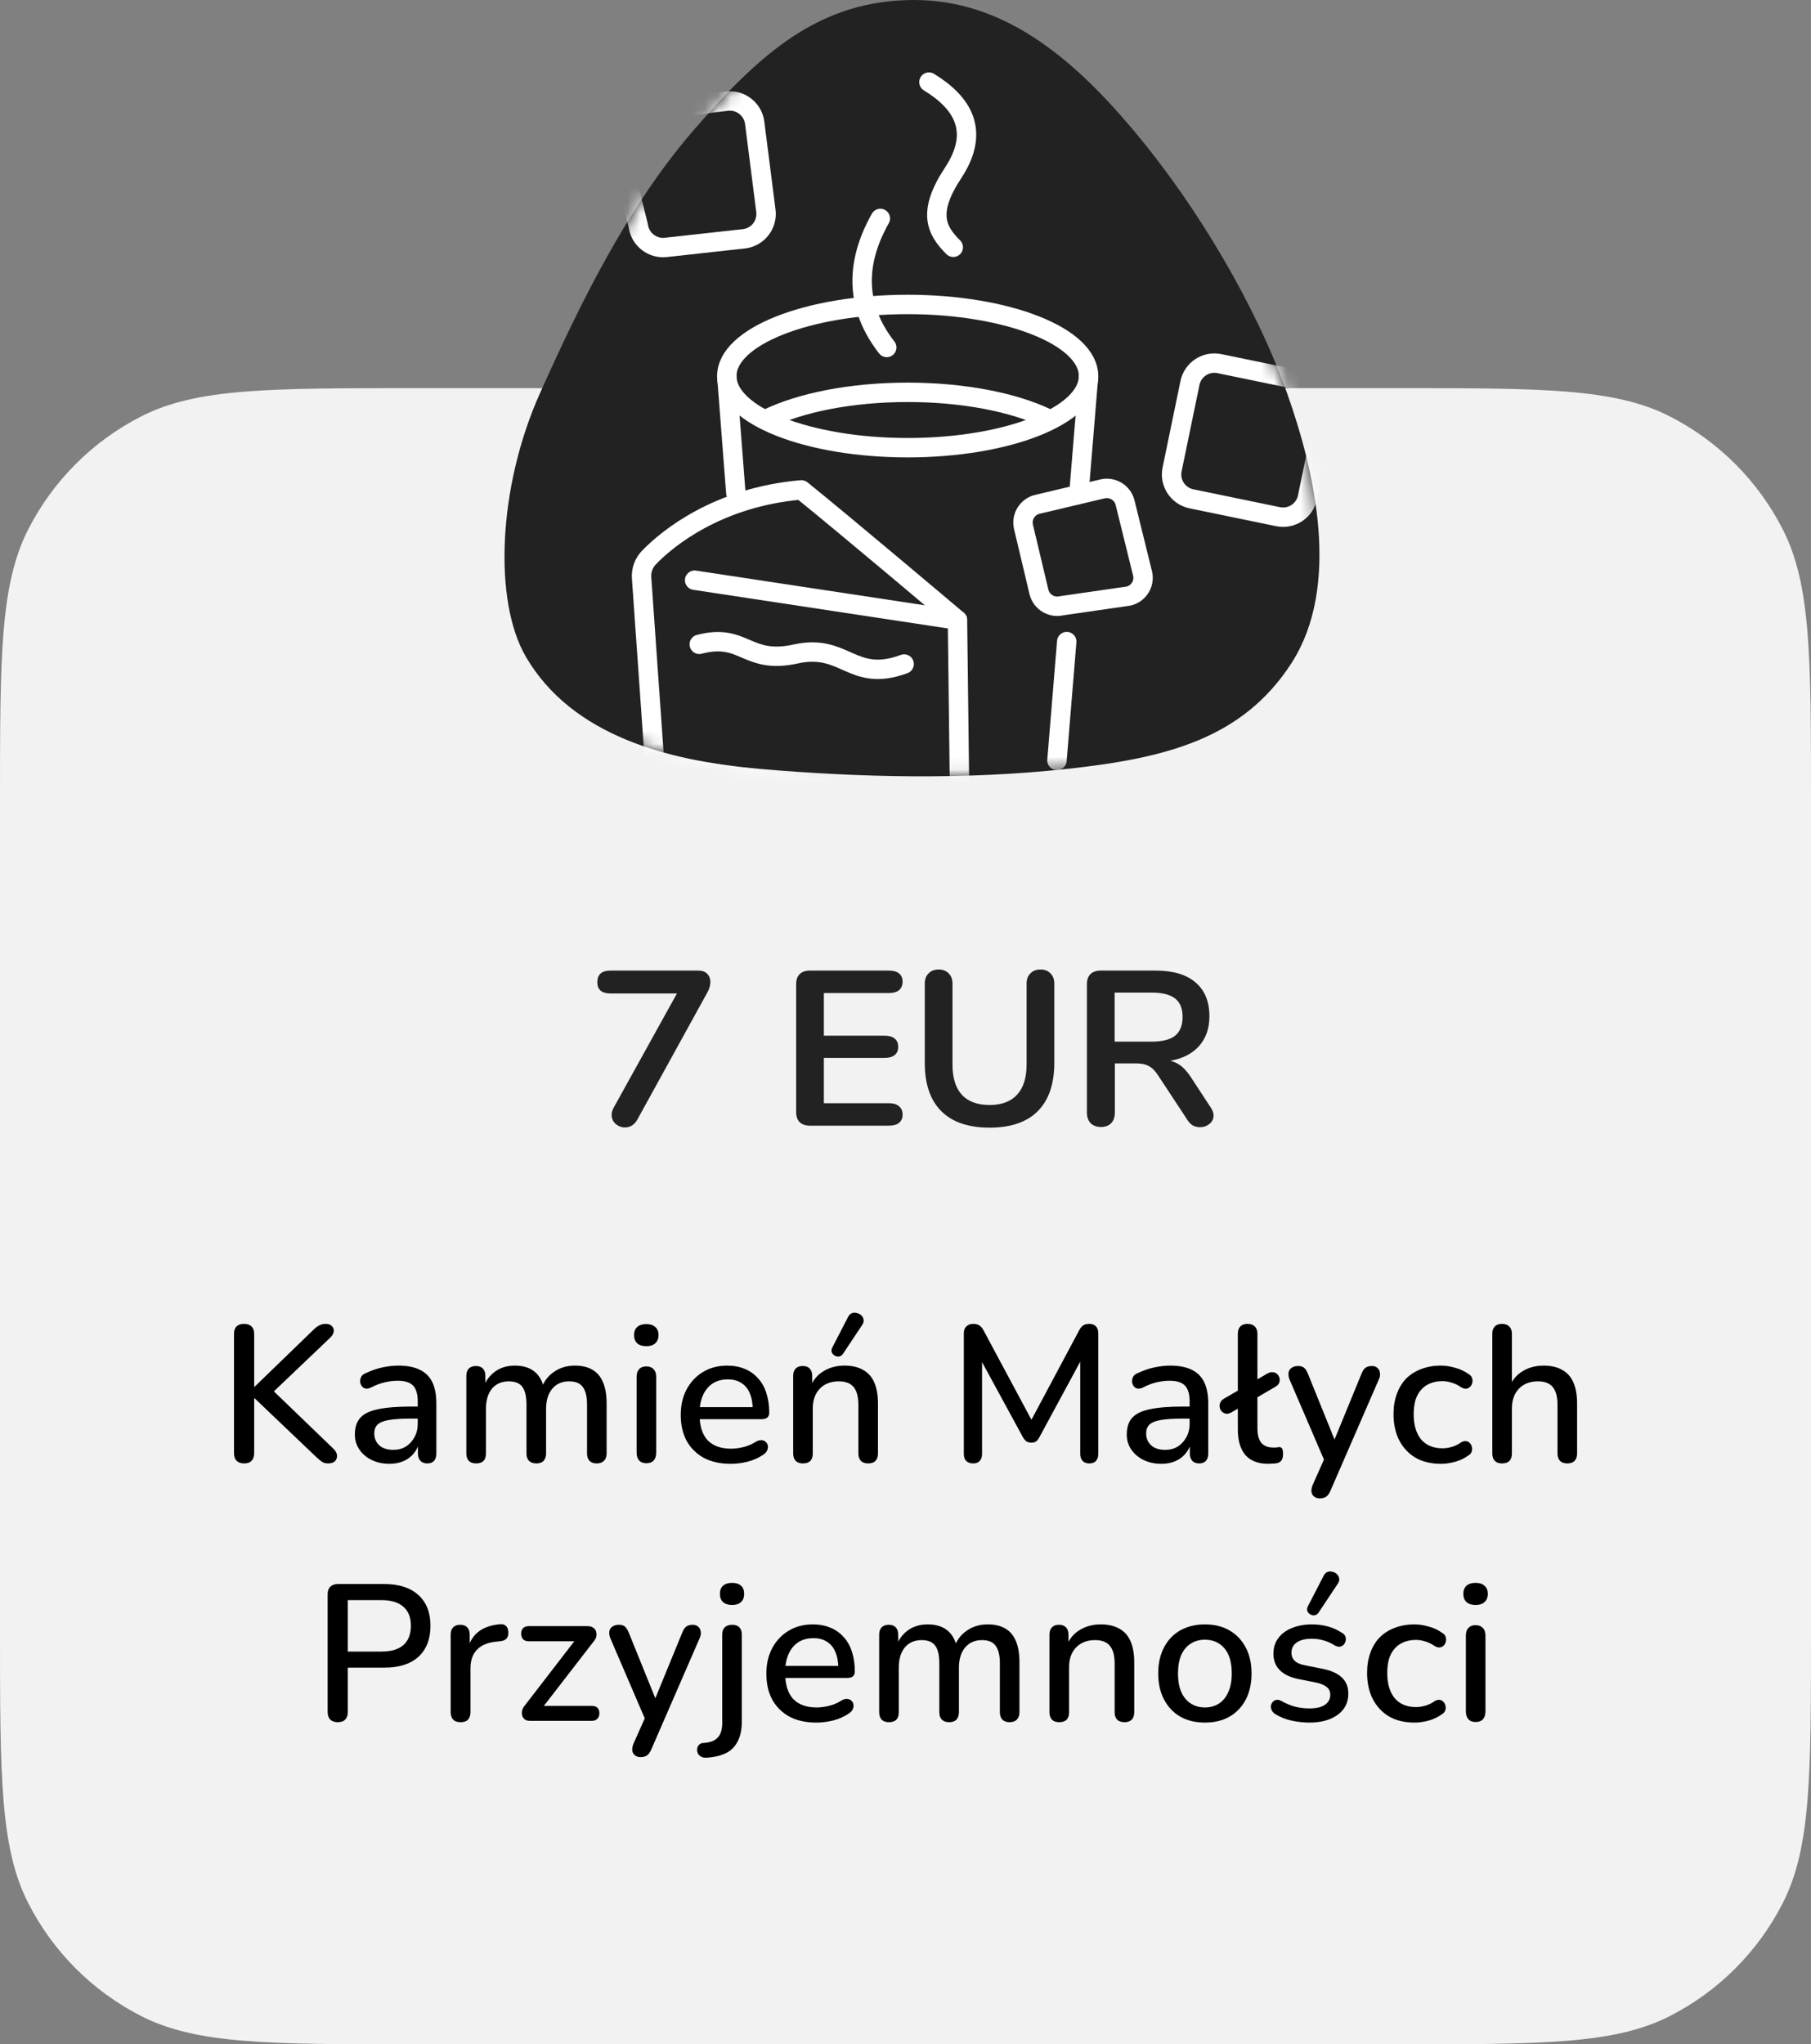 <svg width="140" height="158" viewBox="0 0 140 158" fill="none" xmlns="http://www.w3.org/2000/svg">
<rect x="0" y="0" width="140" height="158" fill="#808080" stroke="none"/>
<path d="M0 62C0 50.799 0 45.198 2.18 40.92C4.097 37.157 7.157 34.097 10.92 32.18C15.198 30 20.799 30 32 30H108C119.201 30 124.802 30 129.08 32.18C132.843 34.097 135.903 37.157 137.82 40.92C140 45.198 140 50.799 140 62V126C140 137.201 140 142.802 137.82 147.08C135.903 150.843 132.843 153.903 129.08 155.82C124.802 158 119.201 158 108 158H32C20.799 158 15.198 158 10.92 155.82C7.157 153.903 4.097 150.843 2.18 147.08C0 142.802 0 137.201 0 126V62Z" fill="#F2F2F2"/>
<path d="M42.41 30.737C45.503 23.826 49.124 16.394 54.236 10.495C59.378 4.563 63.767 0.75 70.664 0.75C77.223 0.75 82.32 4.939 86.997 10.488C91.947 16.36 96.44 24.013 98.807 30.682C99.85 33.62 100.875 37.262 101.168 40.889C101.461 44.523 101.011 48.058 99.198 50.86C95.617 56.394 90.028 57.846 82.482 58.674C74.722 59.526 66.506 59.353 58.741 58.673C51.703 58.056 44.661 56.133 41.305 50.39C40.145 48.405 39.606 45.29 39.783 41.716C39.958 38.162 40.837 34.252 42.41 30.737Z" fill="#222222" stroke="#222222" stroke-width="1.5"/>
<mask id="mask0_3700_11302" style="mask-type:alpha" maskUnits="userSpaceOnUse" x="39" y="0" width="63" height="60">
<path d="M53.669 10.004C48.478 15.994 44.82 23.517 41.725 30.431C38.5 37.637 38.129 46.44 40.657 50.768C44.216 56.859 51.615 58.801 58.676 59.42C66.472 60.103 74.74 60.279 82.564 59.42C90.131 58.589 96.045 57.113 99.828 51.267C103.705 45.275 101.621 36.368 99.514 30.431C97.114 23.669 92.573 15.938 87.57 10.004C82.866 4.424 77.576 0 70.664 0C63.413 0 58.83 4.05 53.669 10.004Z" fill="white"/>
</mask>
<g mask="url(#mask0_3700_11302)">
<path d="M70.168 34.601C77.891 34.601 84.151 32.123 84.151 29.066C84.151 26.009 77.891 23.531 70.168 23.531C62.446 23.531 56.185 26.009 56.185 29.066C56.185 32.123 62.446 34.601 70.168 34.601Z" stroke="white" stroke-width="1.5" stroke-linecap="round" stroke-linejoin="round"/>
<path d="M59.275 32.386C61.839 31.128 65.766 30.322 70.168 30.322C74.477 30.322 78.331 31.094 80.896 32.307" stroke="white" stroke-width="1.5" stroke-linecap="round" stroke-linejoin="round"/>
<path d="M68.055 16.883C65.735 21 66.552 24.293 68.55 26.854" stroke="white" stroke-width="1.5" stroke-linecap="round" stroke-linejoin="round"/>
<path d="M71.812 6.346C74.366 7.904 75.828 10.106 73.68 13.364C71.686 16.389 72.348 17.778 73.693 19.111" stroke="white" stroke-width="1.5" stroke-linecap="round" stroke-linejoin="round"/>
<path d="M56.185 29.066L56.885 38.113" stroke="white" stroke-width="1.5" stroke-linecap="round" stroke-linejoin="round"/>
<path d="M82.464 49.587L81.709 58.769" stroke="white" stroke-width="1.5" stroke-linecap="round" stroke-linejoin="round"/>
<path d="M84.152 29.066L83.408 38.113" stroke="white" stroke-width="1.5" stroke-linecap="round" stroke-linejoin="round"/>
<path d="M50.613 59.09L49.599 44.662C49.558 44.084 49.76 43.516 50.161 43.098C51.652 41.548 55.557 38.412 61.95 37.862C65.37 40.615 74.017 47.925 74.017 47.925L74.196 62.498L50.613 59.09Z" stroke="white" stroke-width="1.5" stroke-linecap="round" stroke-linejoin="round"/>
<path d="M74.016 47.924L53.699 44.843" stroke="white" stroke-width="1.5" stroke-linecap="round" stroke-linejoin="round"/>
<path d="M54.057 49.799C57.55 48.885 57.686 51.39 61.518 50.543C65.351 49.697 65.859 52.812 69.895 51.322" stroke="white" stroke-width="1.5" stroke-linecap="round" stroke-linejoin="round"/>
<path d="M49.343 17.445L47.686 10.844C47.551 9.785 48.301 8.818 49.362 8.683L56.177 7.818C57.237 7.684 58.206 8.433 58.341 9.491L59.208 16.294C59.342 17.353 58.592 18.32 57.532 18.454L51.507 19.118C50.447 19.253 49.477 18.504 49.343 17.445Z" stroke="white" stroke-width="1.5" stroke-linecap="round" stroke-linejoin="round"/>
<path d="M87.246 46.069L82.066 46.818C81.284 47.003 80.5 46.521 80.314 45.74L79.122 40.724C78.936 39.944 79.42 39.161 80.201 38.976L85.226 37.786C86.008 37.6 86.793 38.083 86.978 38.864L88.325 44.321C88.511 45.101 88.028 45.884 87.246 46.069Z" stroke="white" stroke-width="1.5" stroke-linecap="round" stroke-linejoin="round"/>
<path d="M100.962 29.485L94.267 28.105C93.225 27.89 92.206 28.559 91.991 29.599L90.609 36.281C90.394 37.321 91.064 38.338 92.105 38.553L98.8 39.933C99.842 40.148 100.861 39.479 101.076 38.439L102.458 31.756C102.674 30.717 102.004 29.7 100.962 29.485Z" stroke="white" stroke-width="1.5" stroke-linecap="round" stroke-linejoin="round"/>
</g>
<path d="M53.997 75.015C54.292 75.015 54.519 75.1 54.677 75.27C54.836 75.429 54.915 75.638 54.915 75.899C54.915 76.16 54.836 76.432 54.677 76.715L49.254 86.558C49.028 86.943 48.716 87.136 48.319 87.136C48.047 87.136 47.804 87.045 47.588 86.864C47.384 86.671 47.282 86.439 47.282 86.167C47.282 85.974 47.339 85.782 47.452 85.589L52.331 76.783H47.197C46.517 76.783 46.177 76.494 46.177 75.916C46.177 75.315 46.517 75.015 47.197 75.015H53.997ZM62.601 87C62.272 87 62.011 86.909 61.819 86.728C61.638 86.547 61.547 86.292 61.547 85.963V76.052C61.547 75.723 61.638 75.468 61.819 75.287C62.011 75.106 62.272 75.015 62.601 75.015H68.738C69.067 75.015 69.322 75.089 69.503 75.236C69.684 75.383 69.775 75.593 69.775 75.865C69.775 76.148 69.684 76.369 69.503 76.528C69.322 76.675 69.067 76.749 68.738 76.749H63.689V80.047H68.398C68.727 80.047 68.981 80.121 69.163 80.268C69.344 80.415 69.435 80.631 69.435 80.914C69.435 81.186 69.344 81.396 69.163 81.543C68.981 81.69 68.727 81.764 68.398 81.764H63.689V85.266H68.738C69.067 85.266 69.322 85.345 69.503 85.504C69.684 85.651 69.775 85.867 69.775 86.15C69.775 86.422 69.684 86.632 69.503 86.779C69.322 86.926 69.067 87 68.738 87H62.601ZM76.505 87.153C74.861 87.153 73.615 86.728 72.765 85.878C71.915 85.028 71.49 83.787 71.49 82.155V76.018C71.49 75.689 71.586 75.429 71.779 75.236C71.971 75.032 72.232 74.93 72.561 74.93C72.889 74.93 73.15 75.032 73.343 75.236C73.535 75.429 73.632 75.689 73.632 76.018V82.274C73.632 83.305 73.875 84.087 74.363 84.62C74.85 85.141 75.564 85.402 76.505 85.402C77.434 85.402 78.142 85.136 78.63 84.603C79.117 84.07 79.361 83.294 79.361 82.274V76.018C79.361 75.689 79.457 75.429 79.65 75.236C79.842 75.032 80.103 74.93 80.432 74.93C80.76 74.93 81.021 75.032 81.214 75.236C81.406 75.429 81.503 75.689 81.503 76.018V82.155C81.503 83.776 81.078 85.017 80.228 85.878C79.378 86.728 78.137 87.153 76.505 87.153ZM93.613 85.623C93.749 85.827 93.817 86.025 93.817 86.218C93.817 86.479 93.71 86.694 93.494 86.864C93.29 87.034 93.047 87.119 92.763 87.119C92.582 87.119 92.406 87.079 92.236 87C92.078 86.909 91.942 86.779 91.828 86.609L89.567 83.175C89.341 82.812 89.097 82.557 88.836 82.41C88.587 82.263 88.258 82.189 87.85 82.189H86.184V85.997C86.184 86.337 86.088 86.609 85.895 86.813C85.703 87.006 85.442 87.102 85.113 87.102C84.785 87.102 84.518 87.006 84.314 86.813C84.122 86.609 84.025 86.337 84.025 85.997V76.052C84.025 75.723 84.116 75.468 84.297 75.287C84.49 75.106 84.751 75.015 85.079 75.015H89.329C90.689 75.015 91.721 75.321 92.423 75.933C93.137 76.534 93.494 77.406 93.494 78.551C93.494 79.48 93.228 80.245 92.695 80.846C92.174 81.435 91.432 81.815 90.468 81.985C90.797 82.064 91.086 82.206 91.335 82.41C91.585 82.614 91.828 82.897 92.066 83.26L93.613 85.623ZM89.023 80.506C89.851 80.506 90.457 80.353 90.842 80.047C91.228 79.73 91.42 79.248 91.42 78.602C91.42 77.945 91.228 77.469 90.842 77.174C90.457 76.868 89.851 76.715 89.023 76.715H86.167V80.506H89.023Z" fill="#222222"/>
<path d="M18.869 113.105C18.619 113.105 18.424 113.035 18.284 112.895C18.154 112.755 18.089 112.56 18.089 112.31V103.1C18.089 102.84 18.154 102.645 18.284 102.515C18.424 102.385 18.619 102.32 18.869 102.32C19.119 102.32 19.309 102.385 19.439 102.515C19.579 102.645 19.649 102.84 19.649 103.1V107.18H19.679L24.284 102.725C24.434 102.585 24.574 102.485 24.704 102.425C24.844 102.355 24.999 102.32 25.169 102.32C25.399 102.32 25.564 102.38 25.664 102.5C25.774 102.61 25.819 102.745 25.799 102.905C25.779 103.065 25.694 103.22 25.544 103.37L20.759 107.93L20.789 107.165L25.769 111.965C25.949 112.135 26.044 112.31 26.054 112.49C26.064 112.67 26.009 112.82 25.889 112.94C25.769 113.05 25.599 113.105 25.379 113.105C25.179 113.105 25.019 113.065 24.899 112.985C24.779 112.905 24.639 112.79 24.479 112.64L19.679 108.065H19.649V112.31C19.649 112.56 19.584 112.755 19.454 112.895C19.324 113.035 19.129 113.105 18.869 113.105ZM30.103 113.135C29.593 113.135 29.133 113.035 28.723 112.835C28.323 112.635 28.008 112.365 27.778 112.025C27.548 111.685 27.433 111.3 27.433 110.87C27.433 110.33 27.568 109.905 27.838 109.595C28.118 109.275 28.573 109.05 29.203 108.92C29.843 108.78 30.703 108.71 31.783 108.71H32.488V109.64H31.798C31.078 109.64 30.508 109.675 30.088 109.745C29.668 109.815 29.368 109.935 29.188 110.105C29.018 110.265 28.933 110.49 28.933 110.78C28.933 111.16 29.063 111.47 29.323 111.71C29.583 111.94 29.943 112.055 30.403 112.055C30.773 112.055 31.098 111.97 31.378 111.8C31.658 111.62 31.878 111.38 32.038 111.08C32.208 110.78 32.293 110.435 32.293 110.045V108.32C32.293 107.75 32.173 107.34 31.933 107.09C31.693 106.84 31.298 106.715 30.748 106.715C30.428 106.715 30.093 106.755 29.743 106.835C29.403 106.915 29.048 107.05 28.678 107.24C28.508 107.32 28.363 107.345 28.243 107.315C28.123 107.285 28.028 107.22 27.958 107.12C27.888 107.01 27.848 106.895 27.838 106.775C27.838 106.645 27.868 106.52 27.928 106.4C27.998 106.28 28.113 106.19 28.273 106.13C28.713 105.92 29.148 105.77 29.578 105.68C30.008 105.59 30.413 105.545 30.793 105.545C31.463 105.545 32.013 105.65 32.443 105.86C32.883 106.07 33.208 106.39 33.418 106.82C33.628 107.25 33.733 107.805 33.733 108.485V112.34C33.733 112.58 33.673 112.77 33.553 112.91C33.433 113.04 33.258 113.105 33.028 113.105C32.808 113.105 32.633 113.04 32.503 112.91C32.373 112.77 32.308 112.58 32.308 112.34V111.365H32.443C32.363 111.735 32.213 112.055 31.993 112.325C31.783 112.585 31.518 112.785 31.198 112.925C30.878 113.065 30.513 113.135 30.103 113.135ZM36.8 113.105C36.559 113.105 36.374 113.04 36.245 112.91C36.114 112.77 36.05 112.58 36.05 112.34V106.34C36.05 106.09 36.114 105.9 36.245 105.77C36.374 105.64 36.554 105.575 36.785 105.575C37.025 105.575 37.205 105.64 37.325 105.77C37.455 105.9 37.52 106.09 37.52 106.34V107.57L37.355 107.24C37.554 106.71 37.864 106.295 38.285 105.995C38.705 105.695 39.209 105.545 39.8 105.545C40.41 105.545 40.904 105.69 41.285 105.98C41.664 106.27 41.925 106.715 42.065 107.315H41.855C42.044 106.765 42.37 106.335 42.83 106.025C43.289 105.705 43.825 105.545 44.434 105.545C44.995 105.545 45.455 105.655 45.815 105.875C46.175 106.085 46.444 106.41 46.624 106.85C46.804 107.28 46.895 107.825 46.895 108.485V112.34C46.895 112.58 46.825 112.77 46.684 112.91C46.554 113.04 46.37 113.105 46.13 113.105C45.889 113.105 45.705 113.04 45.575 112.91C45.444 112.77 45.38 112.58 45.38 112.34V108.56C45.38 107.94 45.27 107.485 45.05 107.195C44.84 106.905 44.489 106.76 43.999 106.76C43.45 106.76 43.014 106.95 42.694 107.33C42.374 107.71 42.215 108.235 42.215 108.905V112.34C42.215 112.58 42.15 112.77 42.02 112.91C41.889 113.04 41.705 113.105 41.465 113.105C41.224 113.105 41.035 113.04 40.895 112.91C40.764 112.77 40.7 112.58 40.7 112.34V108.56C40.7 107.94 40.594 107.485 40.385 107.195C40.175 106.905 39.825 106.76 39.334 106.76C38.785 106.76 38.349 106.95 38.029 107.33C37.719 107.71 37.565 108.235 37.565 108.905V112.34C37.565 112.85 37.309 113.105 36.8 113.105ZM49.963 113.09C49.723 113.09 49.538 113.02 49.408 112.88C49.278 112.73 49.213 112.525 49.213 112.265V106.415C49.213 106.155 49.278 105.955 49.408 105.815C49.538 105.675 49.723 105.605 49.963 105.605C50.203 105.605 50.388 105.675 50.518 105.815C50.658 105.955 50.728 106.155 50.728 106.415V112.265C50.728 112.525 50.663 112.73 50.533 112.88C50.403 113.02 50.213 113.09 49.963 113.09ZM49.963 104.045C49.663 104.045 49.428 103.97 49.258 103.82C49.098 103.67 49.018 103.46 49.018 103.19C49.018 102.91 49.098 102.7 49.258 102.56C49.428 102.41 49.663 102.335 49.963 102.335C50.263 102.335 50.493 102.41 50.653 102.56C50.823 102.7 50.908 102.91 50.908 103.19C50.908 103.46 50.823 103.67 50.653 103.82C50.493 103.97 50.263 104.045 49.963 104.045ZM56.495 113.135C55.695 113.135 55.005 112.985 54.425 112.685C53.855 112.375 53.41 111.94 53.09 111.38C52.78 110.81 52.625 110.135 52.625 109.355C52.625 108.595 52.78 107.93 53.09 107.36C53.4 106.79 53.825 106.345 54.365 106.025C54.905 105.705 55.52 105.545 56.21 105.545C56.72 105.545 57.175 105.63 57.575 105.8C57.975 105.96 58.315 106.2 58.595 106.52C58.885 106.83 59.1 107.21 59.24 107.66C59.39 108.11 59.465 108.615 59.465 109.175C59.465 109.345 59.415 109.475 59.315 109.565C59.215 109.645 59.065 109.685 58.865 109.685H53.825V108.755H58.445L58.19 108.965C58.19 108.465 58.115 108.04 57.965 107.69C57.825 107.34 57.61 107.075 57.32 106.895C57.04 106.705 56.69 106.61 56.27 106.61C55.8 106.61 55.4 106.72 55.07 106.94C54.75 107.16 54.505 107.465 54.335 107.855C54.165 108.245 54.08 108.7 54.08 109.22V109.31C54.08 110.19 54.285 110.855 54.695 111.305C55.115 111.745 55.72 111.965 56.51 111.965C56.81 111.965 57.125 111.925 57.455 111.845C57.795 111.765 58.115 111.63 58.415 111.44C58.585 111.34 58.735 111.295 58.865 111.305C59.005 111.315 59.115 111.36 59.195 111.44C59.285 111.52 59.34 111.62 59.36 111.74C59.38 111.86 59.36 111.985 59.3 112.115C59.24 112.235 59.135 112.345 58.985 112.445C58.645 112.675 58.25 112.85 57.8 112.97C57.35 113.08 56.915 113.135 56.495 113.135ZM62.067 113.105C61.827 113.105 61.642 113.04 61.512 112.91C61.382 112.77 61.317 112.58 61.317 112.34V106.34C61.317 106.09 61.382 105.9 61.512 105.77C61.642 105.64 61.822 105.575 62.052 105.575C62.292 105.575 62.472 105.64 62.592 105.77C62.722 105.9 62.787 106.09 62.787 106.34V107.51L62.622 107.24C62.842 106.68 63.187 106.26 63.657 105.98C64.127 105.69 64.667 105.545 65.277 105.545C65.857 105.545 66.337 105.655 66.717 105.875C67.107 106.085 67.397 106.41 67.587 106.85C67.777 107.28 67.872 107.825 67.872 108.485V112.34C67.872 112.58 67.807 112.77 67.677 112.91C67.547 113.04 67.362 113.105 67.122 113.105C66.872 113.105 66.682 113.04 66.552 112.91C66.422 112.77 66.357 112.58 66.357 112.34V108.575C66.357 107.945 66.232 107.485 65.982 107.195C65.742 106.905 65.362 106.76 64.842 106.76C64.232 106.76 63.742 106.95 63.372 107.33C63.012 107.71 62.832 108.22 62.832 108.86V112.34C62.832 112.85 62.577 113.105 62.067 113.105ZM65.172 104.63C65.092 104.75 64.992 104.82 64.872 104.84C64.762 104.86 64.652 104.84 64.542 104.78C64.432 104.72 64.352 104.635 64.302 104.525C64.262 104.415 64.272 104.295 64.332 104.165L65.547 101.81C65.627 101.65 65.727 101.545 65.847 101.495C65.977 101.445 66.107 101.44 66.237 101.48C66.377 101.51 66.492 101.57 66.582 101.66C66.682 101.75 66.742 101.865 66.762 102.005C66.782 102.135 66.747 102.265 66.657 102.395L65.172 104.63ZM75.229 113.105C74.999 113.105 74.819 113.04 74.689 112.91C74.569 112.78 74.509 112.6 74.509 112.37V103.055C74.509 102.815 74.574 102.635 74.704 102.515C74.834 102.385 75.009 102.32 75.229 102.32C75.439 102.32 75.599 102.36 75.709 102.44C75.829 102.51 75.939 102.64 76.039 102.83L79.969 110.165H79.504L83.419 102.83C83.519 102.64 83.624 102.51 83.734 102.44C83.844 102.36 84.004 102.32 84.214 102.32C84.434 102.32 84.604 102.385 84.724 102.515C84.844 102.635 84.904 102.815 84.904 103.055V112.37C84.904 112.6 84.844 112.78 84.724 112.91C84.614 113.04 84.444 113.105 84.214 113.105C83.984 113.105 83.809 113.04 83.689 112.91C83.569 112.78 83.509 112.6 83.509 112.37V104.63H83.839L80.359 111.065C80.279 111.215 80.194 111.325 80.104 111.395C80.014 111.465 79.889 111.5 79.729 111.5C79.569 111.5 79.439 111.465 79.339 111.395C79.239 111.315 79.149 111.205 79.069 111.065L75.559 104.615H75.919V112.37C75.919 112.6 75.859 112.78 75.739 112.91C75.629 113.04 75.459 113.105 75.229 113.105ZM89.774 113.135C89.264 113.135 88.804 113.035 88.394 112.835C87.994 112.635 87.679 112.365 87.449 112.025C87.219 111.685 87.104 111.3 87.104 110.87C87.104 110.33 87.239 109.905 87.509 109.595C87.789 109.275 88.244 109.05 88.874 108.92C89.514 108.78 90.374 108.71 91.454 108.71H92.159V109.64H91.469C90.749 109.64 90.179 109.675 89.759 109.745C89.339 109.815 89.039 109.935 88.859 110.105C88.689 110.265 88.604 110.49 88.604 110.78C88.604 111.16 88.734 111.47 88.994 111.71C89.254 111.94 89.614 112.055 90.074 112.055C90.444 112.055 90.769 111.97 91.049 111.8C91.329 111.62 91.549 111.38 91.709 111.08C91.879 110.78 91.964 110.435 91.964 110.045V108.32C91.964 107.75 91.844 107.34 91.604 107.09C91.364 106.84 90.969 106.715 90.419 106.715C90.099 106.715 89.764 106.755 89.414 106.835C89.074 106.915 88.719 107.05 88.349 107.24C88.179 107.32 88.034 107.345 87.914 107.315C87.794 107.285 87.699 107.22 87.629 107.12C87.559 107.01 87.519 106.895 87.509 106.775C87.509 106.645 87.539 106.52 87.599 106.4C87.669 106.28 87.784 106.19 87.944 106.13C88.384 105.92 88.819 105.77 89.249 105.68C89.679 105.59 90.084 105.545 90.464 105.545C91.134 105.545 91.684 105.65 92.114 105.86C92.554 106.07 92.879 106.39 93.089 106.82C93.299 107.25 93.404 107.805 93.404 108.485V112.34C93.404 112.58 93.344 112.77 93.224 112.91C93.104 113.04 92.929 113.105 92.699 113.105C92.479 113.105 92.304 113.04 92.174 112.91C92.044 112.77 91.979 112.58 91.979 112.34V111.365H92.114C92.034 111.735 91.884 112.055 91.664 112.325C91.454 112.585 91.189 112.785 90.869 112.925C90.549 113.065 90.184 113.135 89.774 113.135ZM98.046 113.135C97.266 113.135 96.676 112.91 96.276 112.46C95.886 112 95.691 111.34 95.691 110.48V103.085C95.691 102.835 95.756 102.645 95.886 102.515C96.016 102.385 96.201 102.32 96.441 102.32C96.681 102.32 96.866 102.385 96.996 102.515C97.136 102.645 97.206 102.835 97.206 103.085V110.39C97.206 110.89 97.306 111.265 97.506 111.515C97.716 111.755 98.016 111.875 98.406 111.875C98.496 111.875 98.576 111.875 98.646 111.875C98.716 111.865 98.786 111.855 98.856 111.845C98.976 111.835 99.061 111.87 99.111 111.95C99.161 112.02 99.186 112.17 99.186 112.4C99.186 112.61 99.141 112.775 99.051 112.895C98.961 113.005 98.816 113.075 98.616 113.105C98.526 113.115 98.431 113.12 98.331 113.12C98.231 113.13 98.136 113.135 98.046 113.135ZM95.226 109.145C95.076 109.235 94.931 109.275 94.791 109.265C94.661 109.245 94.551 109.19 94.461 109.1C94.371 109.01 94.316 108.905 94.296 108.785C94.266 108.665 94.276 108.545 94.326 108.425C94.376 108.295 94.476 108.185 94.626 108.095L97.971 106.16C98.131 106.07 98.276 106.035 98.406 106.055C98.536 106.065 98.646 106.115 98.736 106.205C98.826 106.295 98.886 106.4 98.916 106.52C98.946 106.63 98.936 106.75 98.886 106.88C98.836 107 98.731 107.105 98.571 107.195L95.226 109.145ZM102.025 115.805C101.845 115.805 101.695 115.755 101.575 115.655C101.465 115.565 101.4 115.44 101.38 115.28C101.37 115.13 101.4 114.965 101.47 114.785L102.49 112.49V113.135L99.685 106.61C99.615 106.43 99.59 106.26 99.61 106.1C99.63 105.94 99.705 105.815 99.835 105.725C99.965 105.625 100.14 105.575 100.36 105.575C100.55 105.575 100.7 105.62 100.81 105.71C100.92 105.8 101.02 105.955 101.11 106.175L103.375 111.77H102.955L105.25 106.175C105.34 105.945 105.445 105.79 105.565 105.71C105.685 105.62 105.85 105.575 106.06 105.575C106.24 105.575 106.38 105.625 106.48 105.725C106.59 105.815 106.655 105.94 106.675 106.1C106.705 106.25 106.68 106.415 106.6 106.595L102.85 115.22C102.75 115.45 102.635 115.605 102.505 115.685C102.385 115.765 102.225 115.805 102.025 115.805ZM111.386 113.135C110.636 113.135 109.986 112.98 109.436 112.67C108.896 112.35 108.476 111.905 108.176 111.335C107.876 110.755 107.726 110.075 107.726 109.295C107.726 108.715 107.811 108.195 107.981 107.735C108.151 107.265 108.391 106.87 108.701 106.55C109.021 106.23 109.406 105.985 109.856 105.815C110.316 105.635 110.826 105.545 111.386 105.545C111.736 105.545 112.101 105.6 112.481 105.71C112.871 105.81 113.231 105.98 113.561 106.22C113.691 106.3 113.771 106.4 113.801 106.52C113.841 106.63 113.846 106.745 113.816 106.865C113.796 106.985 113.741 107.09 113.651 107.18C113.571 107.26 113.471 107.31 113.351 107.33C113.231 107.34 113.101 107.305 112.961 107.225C112.721 107.055 112.476 106.935 112.226 106.865C111.976 106.785 111.736 106.745 111.506 106.745C111.146 106.745 110.826 106.805 110.546 106.925C110.276 107.035 110.046 107.2 109.856 107.42C109.666 107.63 109.521 107.895 109.421 108.215C109.331 108.535 109.286 108.9 109.286 109.31C109.286 110.13 109.476 110.775 109.856 111.245C110.246 111.705 110.796 111.935 111.506 111.935C111.736 111.935 111.976 111.9 112.226 111.83C112.476 111.76 112.721 111.64 112.961 111.47C113.101 111.39 113.231 111.36 113.351 111.38C113.471 111.4 113.566 111.455 113.636 111.545C113.716 111.625 113.766 111.725 113.786 111.845C113.816 111.955 113.811 112.07 113.771 112.19C113.731 112.31 113.646 112.41 113.516 112.49C113.196 112.72 112.846 112.885 112.466 112.985C112.096 113.085 111.736 113.135 111.386 113.135ZM116.113 113.105C115.873 113.105 115.688 113.04 115.558 112.91C115.428 112.77 115.363 112.58 115.363 112.34V103.085C115.363 102.835 115.428 102.645 115.558 102.515C115.688 102.385 115.873 102.32 116.113 102.32C116.353 102.32 116.538 102.385 116.668 102.515C116.808 102.645 116.878 102.835 116.878 103.085V107.24H116.668C116.888 106.68 117.233 106.26 117.703 105.98C118.173 105.69 118.713 105.545 119.323 105.545C119.903 105.545 120.383 105.655 120.763 105.875C121.153 106.085 121.443 106.41 121.633 106.85C121.823 107.28 121.918 107.825 121.918 108.485V112.34C121.918 112.58 121.853 112.77 121.723 112.91C121.593 113.04 121.408 113.105 121.168 113.105C120.918 113.105 120.728 113.04 120.598 112.91C120.468 112.77 120.403 112.58 120.403 112.34V108.575C120.403 107.945 120.278 107.485 120.028 107.195C119.788 106.905 119.408 106.76 118.888 106.76C118.278 106.76 117.788 106.95 117.418 107.33C117.058 107.71 116.878 108.22 116.878 108.86V112.34C116.878 112.85 116.623 113.105 116.113 113.105ZM26.108 133.105C25.858 133.105 25.663 133.035 25.523 132.895C25.393 132.755 25.328 132.56 25.328 132.31V123.22C25.328 122.96 25.398 122.765 25.538 122.635C25.678 122.495 25.873 122.425 26.123 122.425H29.708C30.848 122.425 31.728 122.71 32.348 123.28C32.968 123.84 33.278 124.63 33.278 125.65C33.278 126.68 32.968 127.48 32.348 128.05C31.728 128.61 30.848 128.89 29.708 128.89H26.888V132.31C26.888 132.56 26.823 132.755 26.693 132.895C26.563 133.035 26.368 133.105 26.108 133.105ZM26.888 127.645H29.483C30.233 127.645 30.798 127.48 31.178 127.15C31.568 126.81 31.763 126.31 31.763 125.65C31.763 125 31.568 124.51 31.178 124.18C30.798 123.84 30.233 123.67 29.483 123.67H26.888V127.645ZM35.605 133.105C35.355 133.105 35.165 133.04 35.035 132.91C34.905 132.77 34.84 132.58 34.84 132.34V126.34C34.84 126.09 34.905 125.9 35.035 125.77C35.165 125.64 35.345 125.575 35.575 125.575C35.815 125.575 35.995 125.64 36.115 125.77C36.245 125.9 36.31 126.09 36.31 126.34V127.435H36.16C36.32 126.835 36.615 126.38 37.045 126.07C37.475 125.76 38.025 125.58 38.695 125.53C38.875 125.52 39.015 125.565 39.115 125.665C39.225 125.765 39.285 125.92 39.295 126.13C39.315 126.34 39.27 126.51 39.16 126.64C39.05 126.76 38.88 126.83 38.65 126.85L38.365 126.88C37.715 126.94 37.22 127.145 36.88 127.495C36.54 127.845 36.37 128.325 36.37 128.935V132.34C36.37 132.58 36.305 132.77 36.175 132.91C36.055 133.04 35.865 133.105 35.605 133.105ZM40.965 133C40.805 133 40.675 132.965 40.575 132.895C40.475 132.815 40.405 132.715 40.365 132.595C40.335 132.465 40.335 132.33 40.365 132.19C40.405 132.04 40.485 131.9 40.605 131.77L44.685 126.475V126.85H40.875C40.685 126.85 40.54 126.8 40.44 126.7C40.34 126.59 40.29 126.445 40.29 126.265C40.29 126.075 40.34 125.93 40.44 125.83C40.54 125.73 40.685 125.68 40.875 125.68H45.405C45.595 125.68 45.745 125.72 45.855 125.8C45.975 125.88 46.05 125.98 46.08 126.1C46.12 126.22 46.125 126.35 46.095 126.49C46.065 126.63 45.99 126.765 45.87 126.895L41.73 132.25V131.845H45.735C46.135 131.845 46.335 132.035 46.335 132.415C46.335 132.595 46.28 132.74 46.17 132.85C46.07 132.95 45.925 133 45.735 133H40.965ZM49.519 135.805C49.339 135.805 49.189 135.755 49.069 135.655C48.959 135.565 48.894 135.44 48.874 135.28C48.864 135.13 48.894 134.965 48.964 134.785L49.984 132.49V133.135L47.179 126.61C47.109 126.43 47.084 126.26 47.104 126.1C47.124 125.94 47.199 125.815 47.329 125.725C47.459 125.625 47.634 125.575 47.854 125.575C48.044 125.575 48.194 125.62 48.304 125.71C48.414 125.8 48.514 125.955 48.604 126.175L50.869 131.77H50.449L52.744 126.175C52.834 125.945 52.939 125.79 53.059 125.71C53.179 125.62 53.344 125.575 53.554 125.575C53.734 125.575 53.874 125.625 53.974 125.725C54.084 125.815 54.149 125.94 54.169 126.1C54.199 126.25 54.174 126.415 54.094 126.595L50.344 135.22C50.244 135.45 50.129 135.605 49.999 135.685C49.879 135.765 49.719 135.805 49.519 135.805ZM54.617 135.85C54.437 135.86 54.292 135.83 54.182 135.76C54.062 135.69 53.982 135.6 53.942 135.49C53.892 135.38 53.877 135.265 53.897 135.145C53.907 135.035 53.957 134.935 54.047 134.845C54.127 134.765 54.237 134.72 54.377 134.71C54.877 134.68 55.242 134.545 55.472 134.305C55.712 134.065 55.832 133.685 55.832 133.165V126.34C55.832 126.09 55.897 125.9 56.027 125.77C56.167 125.64 56.357 125.575 56.597 125.575C56.847 125.575 57.032 125.64 57.152 125.77C57.282 125.9 57.347 126.09 57.347 126.34V133.045C57.347 133.665 57.242 134.175 57.032 134.575C56.832 134.985 56.532 135.29 56.132 135.49C55.732 135.69 55.227 135.81 54.617 135.85ZM56.597 124.045C56.297 124.045 56.062 123.97 55.892 123.82C55.732 123.67 55.652 123.46 55.652 123.19C55.652 122.91 55.732 122.7 55.892 122.56C56.062 122.41 56.297 122.335 56.597 122.335C56.897 122.335 57.127 122.41 57.287 122.56C57.447 122.7 57.527 122.91 57.527 123.19C57.527 123.46 57.447 123.67 57.287 123.82C57.127 123.97 56.897 124.045 56.597 124.045ZM63.113 133.135C62.313 133.135 61.623 132.985 61.043 132.685C60.473 132.375 60.028 131.94 59.708 131.38C59.398 130.81 59.243 130.135 59.243 129.355C59.243 128.595 59.398 127.93 59.708 127.36C60.018 126.79 60.443 126.345 60.983 126.025C61.523 125.705 62.138 125.545 62.828 125.545C63.338 125.545 63.793 125.63 64.193 125.8C64.593 125.96 64.933 126.2 65.213 126.52C65.503 126.83 65.718 127.21 65.858 127.66C66.008 128.11 66.083 128.615 66.083 129.175C66.083 129.345 66.033 129.475 65.933 129.565C65.833 129.645 65.683 129.685 65.483 129.685H60.443V128.755H65.063L64.808 128.965C64.808 128.465 64.733 128.04 64.583 127.69C64.443 127.34 64.228 127.075 63.938 126.895C63.658 126.705 63.308 126.61 62.888 126.61C62.418 126.61 62.018 126.72 61.688 126.94C61.368 127.16 61.123 127.465 60.953 127.855C60.783 128.245 60.698 128.7 60.698 129.22V129.31C60.698 130.19 60.903 130.855 61.313 131.305C61.733 131.745 62.338 131.965 63.128 131.965C63.428 131.965 63.743 131.925 64.073 131.845C64.413 131.765 64.733 131.63 65.033 131.44C65.203 131.34 65.353 131.295 65.483 131.305C65.623 131.315 65.733 131.36 65.813 131.44C65.903 131.52 65.958 131.62 65.978 131.74C65.998 131.86 65.978 131.985 65.918 132.115C65.858 132.235 65.753 132.345 65.603 132.445C65.263 132.675 64.868 132.85 64.418 132.97C63.968 133.08 63.533 133.135 63.113 133.135ZM68.715 133.105C68.475 133.105 68.29 133.04 68.16 132.91C68.03 132.77 67.965 132.58 67.965 132.34V126.34C67.965 126.09 68.03 125.9 68.16 125.77C68.29 125.64 68.47 125.575 68.7 125.575C68.94 125.575 69.12 125.64 69.24 125.77C69.37 125.9 69.435 126.09 69.435 126.34V127.57L69.27 127.24C69.47 126.71 69.78 126.295 70.2 125.995C70.62 125.695 71.125 125.545 71.715 125.545C72.325 125.545 72.82 125.69 73.2 125.98C73.58 126.27 73.84 126.715 73.98 127.315H73.77C73.96 126.765 74.285 126.335 74.745 126.025C75.205 125.705 75.74 125.545 76.35 125.545C76.91 125.545 77.37 125.655 77.73 125.875C78.09 126.085 78.36 126.41 78.54 126.85C78.72 127.28 78.81 127.825 78.81 128.485V132.34C78.81 132.58 78.74 132.77 78.6 132.91C78.47 133.04 78.285 133.105 78.045 133.105C77.805 133.105 77.62 133.04 77.49 132.91C77.36 132.77 77.295 132.58 77.295 132.34V128.56C77.295 127.94 77.185 127.485 76.965 127.195C76.755 126.905 76.405 126.76 75.915 126.76C75.365 126.76 74.93 126.95 74.61 127.33C74.29 127.71 74.13 128.235 74.13 128.905V132.34C74.13 132.58 74.065 132.77 73.935 132.91C73.805 133.04 73.62 133.105 73.38 133.105C73.14 133.105 72.95 133.04 72.81 132.91C72.68 132.77 72.615 132.58 72.615 132.34V128.56C72.615 127.94 72.51 127.485 72.3 127.195C72.09 126.905 71.74 126.76 71.25 126.76C70.7 126.76 70.265 126.95 69.945 127.33C69.635 127.71 69.48 128.235 69.48 128.905V132.34C69.48 132.85 69.225 133.105 68.715 133.105ZM81.878 133.105C81.638 133.105 81.453 133.04 81.323 132.91C81.193 132.77 81.128 132.58 81.128 132.34V126.34C81.128 126.09 81.193 125.9 81.323 125.77C81.453 125.64 81.633 125.575 81.863 125.575C82.103 125.575 82.283 125.64 82.403 125.77C82.533 125.9 82.598 126.09 82.598 126.34V127.51L82.433 127.24C82.653 126.68 82.998 126.26 83.468 125.98C83.938 125.69 84.478 125.545 85.088 125.545C85.668 125.545 86.148 125.655 86.528 125.875C86.918 126.085 87.208 126.41 87.398 126.85C87.588 127.28 87.683 127.825 87.683 128.485V132.34C87.683 132.58 87.618 132.77 87.488 132.91C87.358 133.04 87.173 133.105 86.933 133.105C86.683 133.105 86.493 133.04 86.363 132.91C86.233 132.77 86.168 132.58 86.168 132.34V128.575C86.168 127.945 86.043 127.485 85.793 127.195C85.553 126.905 85.173 126.76 84.653 126.76C84.043 126.76 83.553 126.95 83.183 127.33C82.823 127.71 82.643 128.22 82.643 128.86V132.34C82.643 132.85 82.388 133.105 81.878 133.105ZM93.151 133.135C92.411 133.135 91.771 132.98 91.231 132.67C90.701 132.36 90.286 131.92 89.986 131.35C89.686 130.78 89.536 130.11 89.536 129.34C89.536 128.75 89.621 128.225 89.791 127.765C89.961 127.305 90.201 126.91 90.511 126.58C90.831 126.24 91.211 125.985 91.651 125.815C92.101 125.635 92.601 125.545 93.151 125.545C93.881 125.545 94.511 125.7 95.041 126.01C95.581 126.32 96.001 126.76 96.301 127.33C96.601 127.89 96.751 128.56 96.751 129.34C96.751 129.92 96.666 130.445 96.496 130.915C96.326 131.385 96.081 131.785 95.761 132.115C95.451 132.445 95.071 132.7 94.621 132.88C94.181 133.05 93.691 133.135 93.151 133.135ZM93.151 131.965C93.561 131.965 93.921 131.865 94.231 131.665C94.541 131.465 94.781 131.17 94.951 130.78C95.131 130.39 95.221 129.91 95.221 129.34C95.221 128.48 95.031 127.83 94.651 127.39C94.271 126.95 93.771 126.73 93.151 126.73C92.731 126.73 92.366 126.83 92.056 127.03C91.746 127.22 91.501 127.51 91.321 127.9C91.151 128.29 91.066 128.77 91.066 129.34C91.066 130.19 91.256 130.84 91.636 131.29C92.016 131.74 92.521 131.965 93.151 131.965ZM101.217 133.135C100.777 133.135 100.322 133.085 99.852 132.985C99.392 132.885 98.967 132.715 98.577 132.475C98.447 132.385 98.357 132.285 98.307 132.175C98.257 132.065 98.237 131.955 98.247 131.845C98.267 131.725 98.312 131.625 98.382 131.545C98.462 131.455 98.557 131.4 98.667 131.38C98.787 131.36 98.912 131.385 99.042 131.455C99.432 131.675 99.807 131.83 100.167 131.92C100.527 132 100.882 132.04 101.232 132.04C101.762 132.04 102.162 131.945 102.432 131.755C102.702 131.565 102.837 131.31 102.837 130.99C102.837 130.73 102.747 130.53 102.567 130.39C102.387 130.24 102.117 130.125 101.757 130.045L100.332 129.76C99.712 129.63 99.242 129.4 98.922 129.07C98.602 128.74 98.442 128.32 98.442 127.81C98.442 127.35 98.567 126.95 98.817 126.61C99.067 126.27 99.417 126.01 99.867 125.83C100.317 125.64 100.837 125.545 101.427 125.545C101.867 125.545 102.282 125.6 102.672 125.71C103.062 125.82 103.422 125.985 103.752 126.205C103.882 126.275 103.967 126.37 104.007 126.49C104.047 126.6 104.052 126.71 104.022 126.82C104.002 126.93 103.952 127.03 103.872 127.12C103.792 127.2 103.692 127.25 103.572 127.27C103.462 127.28 103.337 127.25 103.197 127.18C102.897 126.99 102.597 126.855 102.297 126.775C102.007 126.695 101.717 126.655 101.427 126.655C100.897 126.655 100.497 126.755 100.227 126.955C99.967 127.145 99.837 127.405 99.837 127.735C99.837 127.985 99.917 128.19 100.077 128.35C100.237 128.51 100.487 128.625 100.827 128.695L102.252 128.98C102.902 129.11 103.392 129.33 103.722 129.64C104.062 129.95 104.232 130.37 104.232 130.9C104.232 131.59 103.957 132.135 103.407 132.535C102.857 132.935 102.127 133.135 101.217 133.135ZM101.937 124.63C101.857 124.75 101.757 124.82 101.637 124.84C101.527 124.86 101.417 124.84 101.307 124.78C101.197 124.72 101.117 124.635 101.067 124.525C101.027 124.415 101.037 124.295 101.097 124.165L102.312 121.81C102.392 121.65 102.492 121.545 102.612 121.495C102.742 121.445 102.872 121.44 103.002 121.48C103.142 121.51 103.257 121.57 103.347 121.66C103.447 121.75 103.507 121.865 103.527 122.005C103.547 122.135 103.512 122.265 103.422 122.395L101.937 124.63ZM109.343 133.135C108.593 133.135 107.943 132.98 107.393 132.67C106.853 132.35 106.433 131.905 106.133 131.335C105.833 130.755 105.683 130.075 105.683 129.295C105.683 128.715 105.768 128.195 105.938 127.735C106.108 127.265 106.348 126.87 106.658 126.55C106.978 126.23 107.363 125.985 107.813 125.815C108.273 125.635 108.783 125.545 109.343 125.545C109.693 125.545 110.058 125.6 110.438 125.71C110.828 125.81 111.188 125.98 111.518 126.22C111.648 126.3 111.728 126.4 111.758 126.52C111.798 126.63 111.803 126.745 111.773 126.865C111.753 126.985 111.698 127.09 111.608 127.18C111.528 127.26 111.428 127.31 111.308 127.33C111.188 127.34 111.058 127.305 110.918 127.225C110.678 127.055 110.433 126.935 110.183 126.865C109.933 126.785 109.693 126.745 109.463 126.745C109.103 126.745 108.783 126.805 108.503 126.925C108.233 127.035 108.003 127.2 107.813 127.42C107.623 127.63 107.478 127.895 107.378 128.215C107.288 128.535 107.243 128.9 107.243 129.31C107.243 130.13 107.433 130.775 107.813 131.245C108.203 131.705 108.753 131.935 109.463 131.935C109.693 131.935 109.933 131.9 110.183 131.83C110.433 131.76 110.678 131.64 110.918 131.47C111.058 131.39 111.188 131.36 111.308 131.38C111.428 131.4 111.523 131.455 111.593 131.545C111.673 131.625 111.723 131.725 111.743 131.845C111.773 131.955 111.768 132.07 111.728 132.19C111.688 132.31 111.603 132.41 111.473 132.49C111.153 132.72 110.803 132.885 110.423 132.985C110.053 133.085 109.693 133.135 109.343 133.135ZM114.07 133.09C113.83 133.09 113.645 133.02 113.515 132.88C113.385 132.73 113.32 132.525 113.32 132.265V126.415C113.32 126.155 113.385 125.955 113.515 125.815C113.645 125.675 113.83 125.605 114.07 125.605C114.31 125.605 114.495 125.675 114.625 125.815C114.765 125.955 114.835 126.155 114.835 126.415V132.265C114.835 132.525 114.77 132.73 114.64 132.88C114.51 133.02 114.32 133.09 114.07 133.09ZM114.07 124.045C113.77 124.045 113.535 123.97 113.365 123.82C113.205 123.67 113.125 123.46 113.125 123.19C113.125 122.91 113.205 122.7 113.365 122.56C113.535 122.41 113.77 122.335 114.07 122.335C114.37 122.335 114.6 122.41 114.76 122.56C114.93 122.7 115.015 122.91 115.015 123.19C115.015 123.46 114.93 123.67 114.76 123.82C114.6 123.97 114.37 124.045 114.07 124.045Z" fill="black"/>
</svg>
